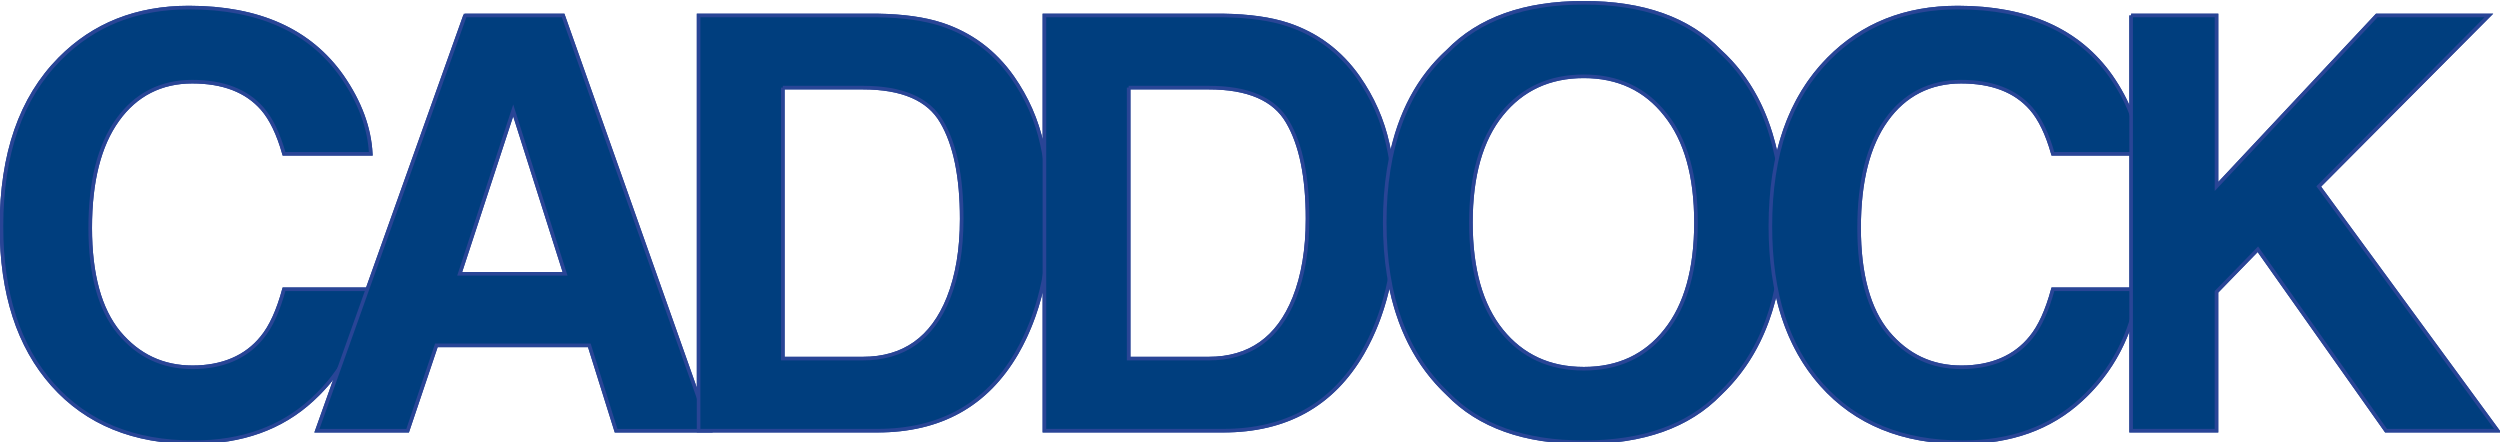 <?xml version="1.0" encoding="UTF-8"?>
<svg id="svg25" xmlns="http://www.w3.org/2000/svg" version="1.1" xmlns:svg="http://www.w3.org/2000/svg" viewBox="0 0 693.33 122.67">
  <!-- Generator: Adobe Illustrator 29.8.3, SVG Export Plug-In . SVG Version: 2.1.1 Build 3)  -->
  <defs>
    <style>
      .st0 {
        fill-rule: evenodd;
      }

      .st0, .st1 {
        fill: #003e7e;
        stroke: #294596;
        stroke-miterlimit: 10;
      }
    </style>
  </defs>
  <g id="g31">
    <path id="path33" class="st1" d="M127.49,75.93h29.22l-14.38-45.31-14.84,45.31ZM217.1,24.29v75.16h22.19c11.35,0,19.27-5.6,23.75-16.8,2.45-6.15,3.67-13.46,3.67-21.95,0-11.72-1.85-20.7-5.55-26.95-3.65-6.3-10.94-9.45-21.87-9.45h-22.19ZM313.01,24.29v75.16h22.19c11.35,0,19.27-5.6,23.75-16.8,2.45-6.15,3.67-13.46,3.67-21.95,0-11.72-1.85-20.7-5.55-26.95-3.65-6.3-10.94-9.45-21.87-9.45h-22.19ZM461.91,91.71c5.63-7.03,8.44-17.03,8.44-30s-2.81-22.89-8.44-29.92c-5.57-7.08-13.13-10.62-22.66-10.63-9.53,0-17.14,3.52-22.81,10.55-5.68,7.03-8.51,17.03-8.51,30s2.84,22.97,8.51,30c5.68,7.03,13.28,10.55,22.81,10.55s17.08-3.52,22.66-10.55ZM591.04,80.23v-37.58h-21.7c-1.56-5.52-3.57-9.69-6.02-12.5-4.37-5-10.86-7.5-19.45-7.5s-15.65,3.54-20.7,10.62c-5.05,7.03-7.58,17.01-7.58,29.92s2.66,22.61,7.97,29.06c5.36,6.41,12.16,9.61,20.39,9.61s14.87-2.76,19.3-8.28c2.45-2.97,4.48-7.42,6.09-13.36h21.7ZM591.04,4.29h23.67v47.42l44.45-47.42h31.09l-47.19,47.42,49.61,67.73h-30.94l-35.55-50.31-11.48,11.8v38.51h-23.67v-30.38c-2.78,8.59-7.41,15.85-13.89,21.78-8.54,7.87-19.51,11.79-32.89,11.8-16.56,0-29.58-5.31-39.06-15.94-6.29-7.08-10.49-15.91-12.61-26.48-2.54,11.88-7.74,21.54-15.6,28.98-8.7,8.96-21.28,13.43-37.73,13.44-16.46,0-29.04-4.48-37.73-13.44-8.46-7.97-13.86-18.49-16.18-31.56-1.51,7.52-4,14.29-7.49,20.31-8.33,14.32-21.2,21.48-38.59,21.48h-49.61v-42.92c-1.48,7.97-4.05,15.12-7.7,21.44-8.33,14.32-21.2,21.48-38.59,21.48h-72.5l-7.42-23.67h-42.42l-7.97,23.67h-25.16l6.09-17.08c-2.12,3.08-4.58,5.91-7.4,8.48-8.54,7.87-19.51,11.79-32.89,11.8-16.56,0-29.58-5.31-39.06-15.94C5.15,96.03.41,81.4.41,62.8.41,42.7,5.8,27.21,16.58,16.32,25.96,6.84,37.88,2.1,52.36,2.1c19.38,0,33.54,6.35,42.5,19.06,4.95,7.14,7.6,14.3,7.97,21.49h-24.06c-1.56-5.52-3.57-9.69-6.02-12.5-4.37-5-10.86-7.5-19.45-7.5s-15.65,3.54-20.7,10.62c-5.05,7.03-7.58,17.01-7.58,29.92s2.66,22.61,7.97,29.06c5.36,6.41,12.16,9.61,20.39,9.61s14.87-2.76,19.3-8.28c2.45-2.97,4.48-7.42,6.09-13.36h23.11L128.98,4.29h27.19l37.58,106.11V4.29h49.61c7.13.11,13.07.94,17.81,2.5,8.07,2.66,14.61,7.53,19.61,14.61,4.01,5.73,6.74,11.93,8.2,18.59.25,1.12.47,2.23.67,3.33V4.29h49.61c7.13.11,13.07.94,17.81,2.5,8.07,2.66,14.61,7.53,19.61,14.61,4.01,5.73,6.74,11.93,8.2,18.59.28,1.3.54,2.58.77,3.86,2.47-12.42,7.76-22.3,15.87-29.64,8.7-8.96,21.27-13.44,37.73-13.44,16.46,0,29.03,4.48,37.73,13.44,8.11,7.38,13.38,17.33,15.83,29.83,2.41-11.27,7.19-20.51,14.33-27.72,9.38-9.48,21.3-14.22,35.78-14.22,19.37,0,33.54,6.35,42.5,19.06,2.41,3.48,4.28,6.97,5.6,10.46V4.29"/>
    <path id="path35" class="st1" d="M16.58,16.32C25.96,6.84,37.88,2.1,52.36,2.1c19.38,0,33.54,6.35,42.5,19.06,4.95,7.14,7.6,14.3,7.97,21.49h-24.06c-1.56-5.52-3.57-9.69-6.02-12.5-4.37-5-10.86-7.5-19.45-7.5s-15.65,3.54-20.7,10.62c-5.05,7.03-7.58,17.01-7.58,29.92s2.66,22.61,7.97,29.06c5.36,6.41,12.16,9.61,20.39,9.61s14.87-2.76,19.3-8.28c2.45-2.97,4.48-7.42,6.09-13.36h23.83c-2.09,12.55-7.42,22.76-16.02,30.63-8.54,7.87-19.51,11.79-32.89,11.8-16.56,0-29.58-5.31-39.06-15.94C5.15,96.03.41,81.4.41,62.8.41,42.7,5.8,27.21,16.58,16.32"/>
    <path id="path37" class="st0" d="M127.49,75.93h29.22l-14.38-45.31-14.84,45.31ZM128.98,4.29h27.19l40.78,115.16h-26.09l-7.42-23.67h-42.42l-7.97,23.67h-25.16L128.98,4.29"/>
    <path id="path39" class="st0" d="M217.1,24.29v75.16h22.19c11.35,0,19.27-5.6,23.75-16.8,2.45-6.15,3.67-13.46,3.67-21.95,0-11.72-1.85-20.7-5.55-26.95-3.65-6.3-10.94-9.45-21.87-9.45h-22.19ZM261.16,6.79c8.07,2.66,14.61,7.53,19.61,14.61,4.01,5.73,6.74,11.93,8.2,18.59,1.46,6.67,2.19,13.02,2.19,19.06,0,15.31-3.07,28.28-9.22,38.91-8.33,14.32-21.2,21.48-38.59,21.48h-49.61V4.29h49.61c7.13.11,13.07.94,17.81,2.5"/>
    <path id="path41" class="st0" d="M313.01,24.29v75.16h22.19c11.35,0,19.27-5.6,23.75-16.8,2.45-6.15,3.67-13.46,3.67-21.95,0-11.72-1.85-20.7-5.55-26.95-3.65-6.3-10.94-9.45-21.87-9.45h-22.19ZM357.07,6.79c8.07,2.66,14.61,7.53,19.61,14.61,4.01,5.73,6.74,11.93,8.2,18.59,1.46,6.67,2.19,13.02,2.19,19.06,0,15.31-3.07,28.28-9.22,38.91-8.33,14.32-21.2,21.48-38.59,21.48h-49.61V4.29h49.61c7.13.11,13.07.94,17.81,2.5"/>
    <path id="path43" class="st0" d="M461.91,91.71c5.63-7.03,8.44-17.03,8.44-30s-2.81-22.89-8.44-29.92c-5.57-7.08-13.13-10.62-22.66-10.63-9.53,0-17.14,3.52-22.81,10.55-5.68,7.03-8.51,17.03-8.51,30s2.84,22.97,8.51,30c5.68,7.03,13.28,10.55,22.81,10.55s17.08-3.52,22.66-10.55ZM476.99,109.21c-8.7,8.96-21.28,13.43-37.73,13.44-16.46,0-29.04-4.48-37.73-13.44-11.67-10.99-17.5-26.82-17.5-47.5s5.83-36.93,17.5-47.5c8.7-8.96,21.27-13.44,37.73-13.44,16.46,0,29.03,4.48,37.73,13.44,11.61,10.57,17.42,26.41,17.42,47.5,0,20.68-5.81,36.51-17.42,47.5"/>
    <path id="path45" class="st1" d="M507.15,16.32c9.38-9.48,21.3-14.22,35.78-14.22,19.37,0,33.54,6.35,42.5,19.06,4.95,7.14,7.6,14.3,7.97,21.49h-24.06c-1.56-5.52-3.57-9.69-6.02-12.5-4.37-5-10.86-7.5-19.45-7.5s-15.65,3.54-20.7,10.62c-5.05,7.03-7.58,17.01-7.58,29.92s2.66,22.61,7.97,29.06c5.36,6.41,12.16,9.61,20.39,9.61s14.87-2.76,19.3-8.28c2.45-2.97,4.48-7.42,6.09-13.36h23.83c-2.08,12.55-7.42,22.76-16.02,30.63-8.54,7.87-19.51,11.79-32.89,11.8-16.56,0-29.58-5.31-39.06-15.94-9.48-10.68-14.22-25.31-14.22-43.91,0-20.1,5.39-35.6,16.17-46.48"/>
    <path id="path47" class="st1" d="M591.04,4.29h23.67v47.42l44.45-47.42h31.09l-47.19,47.42,49.61,67.73h-30.94l-35.55-50.31-11.48,11.8v38.51h-23.67V4.29"/>
  </g>
</svg>
